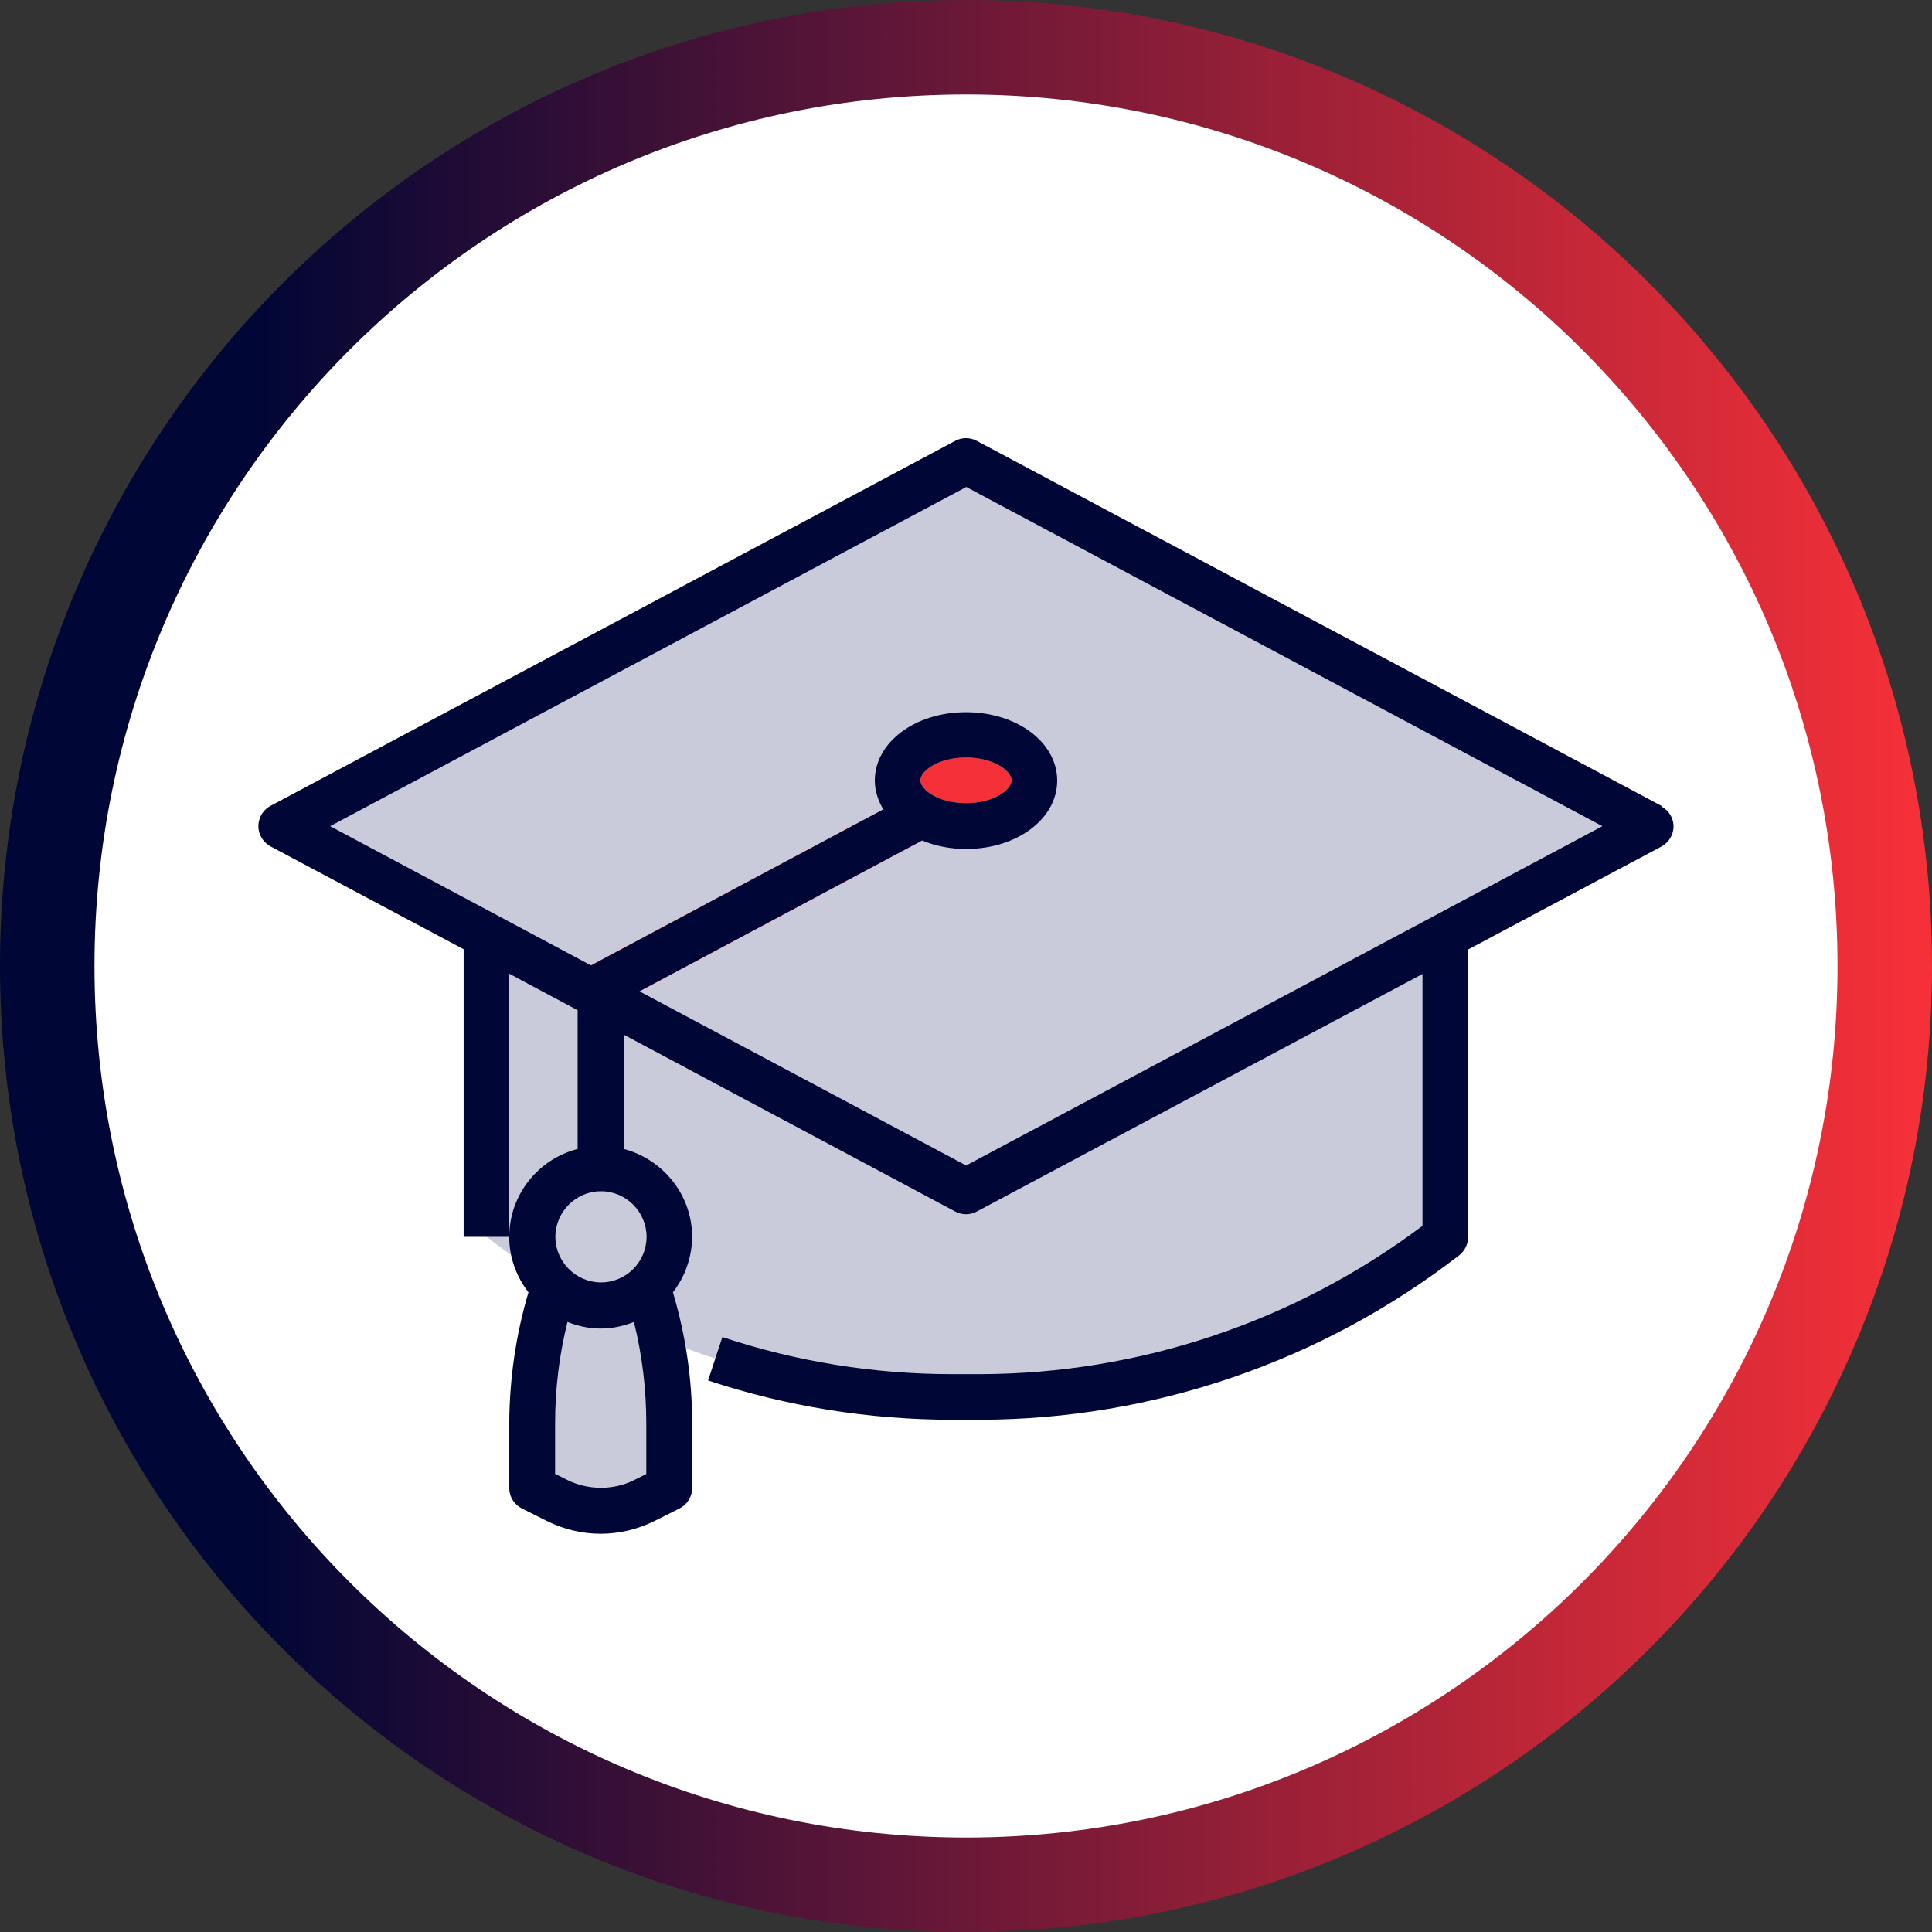 <svg xmlns="http://www.w3.org/2000/svg" xmlns:xlink="http://www.w3.org/1999/xlink" id="Layer_2" viewBox="0 0 70.34 70.34"><rect x="0" y="0" width="70.34" height="70.34" fill="#333333" stroke="none"/><defs><style>      .cls-1 {        fill: #f53038;      }      .cls-2 {        fill: url(#linear-gradient);      }      .cls-3 {        fill: #fff;      }      .cls-4 {        fill: #c9cbda;      }      .cls-5 {        fill: #000636;      }    </style><linearGradient id="linear-gradient" x1="0" y1="35.17" x2="70.34" y2="35.17" gradientUnits="userSpaceOnUse"><stop offset=".13" stop-color="#000636"></stop><stop offset=".6" stop-color="#881d37"></stop><stop offset=".99" stop-color="#f53038"></stop></linearGradient></defs><g id="Layer_1-2" data-name="Layer_1"><g><circle class="cls-3" cx="35.24" cy="35.16" r="33.77"></circle><path class="cls-2" d="M35.17,0C15.75,0,0,15.75,0,35.17s15.75,35.17,35.17,35.17,35.17-15.75,35.17-35.17S54.59,0,35.17,0ZM35.17,66.9c-17.52,0-31.73-14.2-31.73-31.73S17.65,3.44,35.17,3.44s31.73,14.2,31.73,31.73-14.2,31.73-31.73,31.73Z"></path><g><path class="cls-4" d="M17.72,34.23v10.8c4.85,3.77,10.81,5.82,16.95,5.82h.99c6.14,0,12.11-2.05,16.95-5.82v-10.8"></path><path class="cls-4" d="M23.54,46.69c.55,1.65.83,3.38.83,5.12v2.36l-.92.46c-.99.5-2.16.5-3.15,0l-.92-.46v-2.36c0-1.74.28-3.47.83-5.12"></path><path class="cls-4" d="M20.21,46.69c-.55,1.65-.83,3.38-.83,5.12v1.53h2.49c.46,0,.83-.37.83-.83v-5.82h-2.49Z"></path><path class="cls-4" d="M35.17,44.2l24.93-13.29-24.93-13.29-24.93,13.29,24.93,13.29Z"></path><ellipse class="cls-1" cx="35.17" cy="28.41" rx="2.49" ry="1.66"></ellipse><path class="cls-1" d="M22.71,43.37h-1.66v-7.48c0-.31.17-.59.44-.73l11.66-6.22.78,1.47-11.22,5.99v6.98Z"></path><path class="cls-4" d="M21.88,48.35c-1.83,0-3.32-1.49-3.32-3.32s1.49-3.32,3.32-3.32,3.32,1.49,3.32,3.32-1.49,3.32-3.32,3.32ZM21.88,43.37c-.92,0-1.66.75-1.66,1.66s.75,1.66,1.66,1.66,1.66-.75,1.66-1.66-.75-1.66-1.66-1.66Z"></path><path class="cls-4" d="M35.17,30.9c-1.86,0-3.32-1.1-3.32-2.49s1.46-2.49,3.32-2.49,3.32,1.1,3.32,2.49-1.46,2.49-3.32,2.49ZM35.17,27.58c-1.01,0-1.66.49-1.66.83s.65.83,1.66.83,1.66-.49,1.66-.83-.65-.83-1.66-.83Z"></path><path class="cls-5" d="M60.49,29.34l-24.93-13.29c-.24-.13-.54-.13-.78,0l-24.93,13.29c-.4.21-.56.72-.35,1.12.08.15.2.27.34.35l7.04,3.75v10.47h1.66v-9.58l2.49,1.33v5.05c-1.43.37-2.49,1.66-2.49,3.21,0,.76.27,1.45.7,2.01-.46,1.55-.69,3.15-.7,4.77v2.36c0,.31.18.6.46.74l.92.46c.6.3,1.27.46,1.95.46s1.34-.16,1.95-.46l.92-.46c.28-.14.46-.43.46-.74v-2.36c0-1.62-.24-3.22-.7-4.77.45-.58.69-1.28.7-2.01,0-1.54-1.06-2.83-2.49-3.21v-4.16l12.07,6.44c.24.13.54.13.78,0l16.23-8.65v9.17c-4.65,3.49-10.31,5.39-16.12,5.4h-.99c-2.85,0-5.67-.45-8.38-1.35l-.52,1.58c2.87.95,5.88,1.43,8.9,1.43h.99c6.32-.01,12.46-2.12,17.46-5.99.2-.16.32-.4.32-.66v-10.47l7.04-3.75c.4-.22.56-.72.34-1.12-.08-.15-.2-.26-.34-.34ZM23.54,53.66l-.46.23c-.74.37-1.66.37-2.41,0l-.46-.23v-1.84c0-1.25.15-2.49.45-3.69.38.15.78.24,1.21.24s.83-.09,1.21-.24c.3,1.21.45,2.45.45,3.69v1.84ZM23.54,45.03c0,.92-.75,1.66-1.66,1.66s-1.66-.75-1.66-1.66.75-1.66,1.66-1.66,1.66.75,1.66,1.66ZM35.17,42.43l-11.89-6.34,10.29-5.49c.51.21,1.05.31,1.6.31,1.86,0,3.32-1.1,3.32-2.49s-1.46-2.49-3.32-2.49-3.32,1.1-3.32,2.49c0,.38.12.73.31,1.05l-10.64,5.68-9.5-5.07,23.16-12.35,23.16,12.35-23.16,12.35ZM33.51,28.41c0-.34.65-.83,1.66-.83s1.66.49,1.66.83-.65.83-1.66.83-1.66-.49-1.66-.83Z"></path></g></g></g></svg>